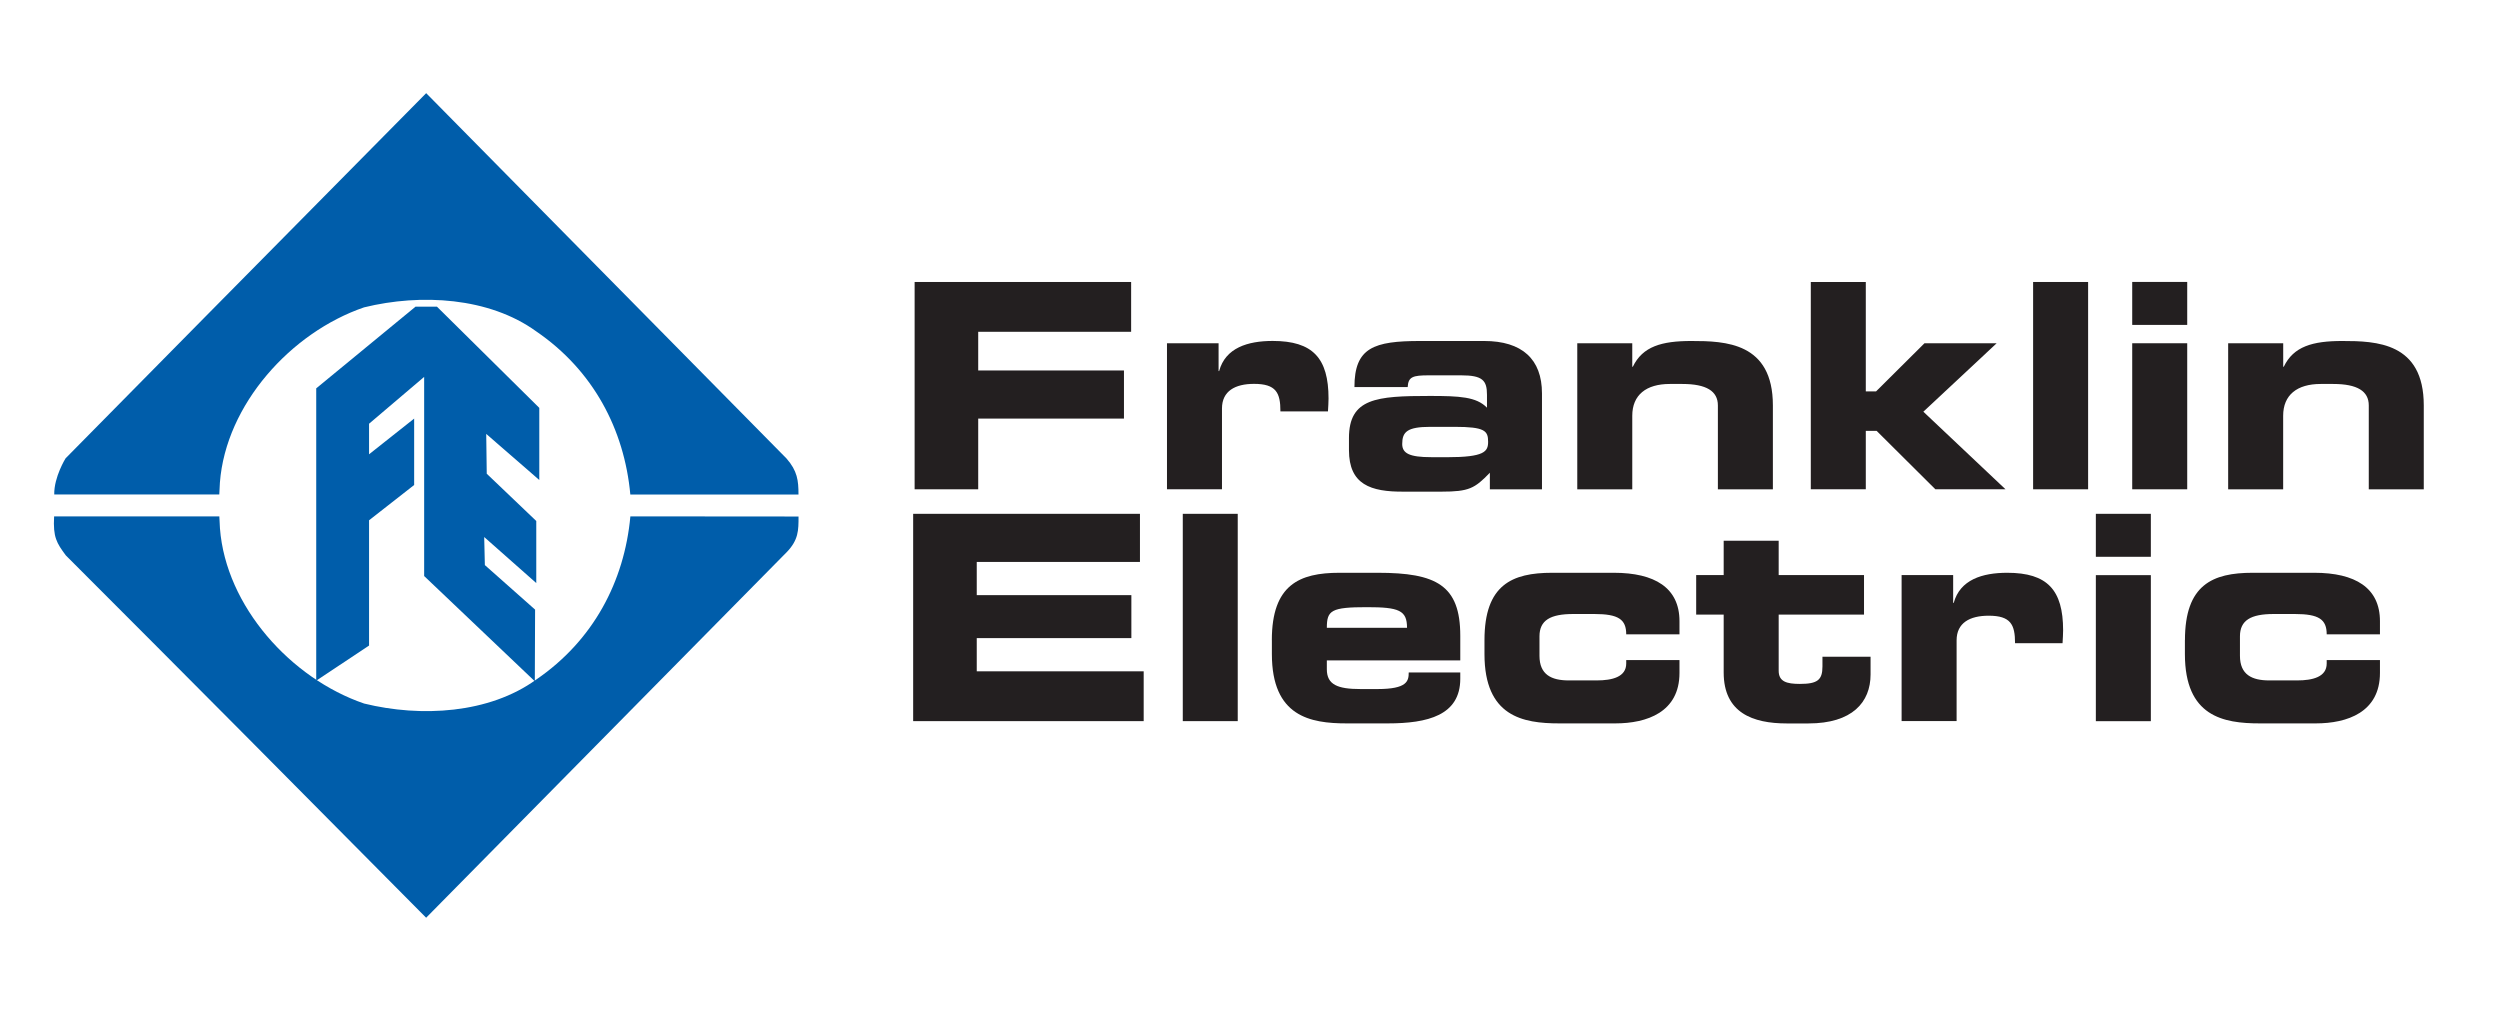 <svg viewBox="0 0 530 214.82" height="214.82" width="530" xmlns="http://www.w3.org/2000/svg" id="a"><polygon stroke-width="0" fill="#231f20" points="193.9 59.78 239.8 59.78 239.8 70.34 207.38 70.34 207.38 78.54 238.28 78.54 238.28 88.74 207.38 88.74 207.38 103.73 193.9 103.73 193.9 59.78"></polygon><path stroke-width="0" fill="#231f20" d="m247.41,72.77h10.93v5.89h.12c1.33-4.92,6.07-6.38,11.35-6.38,8.5,0,11.84,3.64,11.84,12.2,0,.79-.06,1.64-.12,2.73h-10.08c0-3.95-.91-5.83-5.59-5.83-4.01,0-6.8,1.52-6.8,5.22v17.12h-11.66v-30.96Z"></path><path stroke-width="0" fill="#231f20" d="m306.74,96.93c8.01,0,8.74-1.21,8.74-3.28,0-2.31-.67-3.16-7.1-3.16h-5.16c-4.92,0-5.95,1.09-5.95,3.64,0,2,1.58,2.79,6.13,2.79h3.34Zm-20.76-4.07c0-8.44,5.83-8.92,17.12-8.92,6.37,0,9.89.18,12.14,2.49v-2.73c0-3.04-.91-4.13-5.46-4.13h-6.86c-3.4,0-4.37.3-4.49,2.49h-11.29c0-8.38,4.13-9.77,13.96-9.77h13.54c8.01,0,12.26,3.83,12.26,11.11v20.34h-11.05v-3.52c-3.22,3.34-4.43,4.01-10.26,4.01h-7.95c-7.1.06-11.66-1.52-11.66-8.8v-2.55Z"></path><path stroke-width="0" fill="#231f20" d="m334.38,72.77h11.66v4.98h.12c2.07-4.31,6.13-5.46,12.39-5.46,7.22,0,17.3.3,17.3,13.66v17.79h-11.66v-17.79c0-3.03-2.43-4.55-7.53-4.55h-2.67c-4.98,0-7.95,2.31-7.95,6.74v15.6h-11.66v-30.96Z"></path><polygon stroke-width="0" fill="#231f20" points="383.89 59.78 395.55 59.78 395.55 82.97 397.73 82.97 407.99 72.77 423.29 72.77 407.75 87.28 425.17 103.73 410.3 103.73 397.85 91.35 395.55 91.35 395.55 103.73 383.89 103.73 383.89 59.78"></polygon><rect stroke-width="0" fill="#231f20" height="43.95" width="11.66" y="59.78" x="431.02"></rect><path stroke-width="0" fill="#231f20" d="m463.69,68.88h-11.66v-9.11h11.66v9.11Zm0,34.85h-11.66v-30.96h11.66v30.96Z"></path><path stroke-width="0" fill="#231f20" d="m472.38,72.77h11.66v4.98h.12c2.06-4.31,6.13-5.46,12.38-5.46,7.22,0,17.3.3,17.3,13.66v17.79h-11.66v-17.79c0-3.03-2.43-4.55-7.53-4.55h-2.67c-4.98,0-7.95,2.31-7.95,6.74v15.6h-11.66v-30.96Z"></path><polygon stroke-width="0" fill="#231f20" points="193.59 108.93 241.67 108.93 241.67 119.13 207.07 119.13 207.07 126.17 239.85 126.17 239.85 135.28 207.07 135.28 207.07 142.32 242.46 142.32 242.46 152.88 193.59 152.88 193.59 108.93"></polygon><rect stroke-width="0" fill="#231f20" height="43.95" width="11.65" y="108.93" x="250.75"></rect><path stroke-width="0" fill="#231f20" d="m298.29,133.09c0-3.7-1.7-4.37-8.5-4.37-7.58,0-8.5.67-8.5,4.37h17Zm-28.66,2.61c0-11.72,5.83-14.27,14.33-14.27h8.13c12.39,0,17.49,2.61,17.49,13.36v5.22h-28.29v1.88c0,3.28,2.31,4.19,7.16,4.19h3.58c6.31,0,6.62-1.7,6.62-3.52h10.93v1.33c0,7.77-6.92,9.47-15.36,9.47h-8.74c-7.71,0-15.84-1.46-15.84-14.69v-2.97Z"></path><path stroke-width="0" fill="#231f20" d="m314.71,135.7c0-11.72,5.83-14.27,14.33-14.27h13.11c8.62,0,13.9,3.16,13.9,10.26v2.79h-11.29c0-3.16-1.64-4.31-6.74-4.31h-4.49c-4.86,0-7.16,1.33-7.16,4.73v4.13c0,4.01,2.55,5.22,6.19,5.22h5.95c3.28,0,6.25-.73,6.25-3.58v-.73h11.29v2.73c0,8.32-6.92,10.69-13.6,10.69h-11.9c-7.71,0-15.84-1.46-15.84-14.69v-2.97Z"></path><path stroke-width="0" fill="#231f20" d="m365.42,130.3h-5.83v-8.38h5.83v-7.29h11.66v7.29h18.09v8.38h-18.09v11.9c0,2.31,1.7,2.79,4.49,2.79,3.76,0,4.79-.85,4.79-3.7v-2.06h10.2v3.76c0,5.89-3.89,10.38-13.17,10.38h-4.61c-7.17,0-13.36-2.24-13.36-10.8v-12.26Z"></path><path stroke-width="0" fill="#231f20" d="m403.14,121.92h10.93v5.89h.12c1.34-4.92,6.07-6.38,11.35-6.38,8.5,0,11.84,3.64,11.84,12.2,0,.79-.06,1.64-.12,2.73h-10.07c0-3.95-.91-5.83-5.59-5.83-4.01,0-6.8,1.52-6.8,5.22v17.12h-11.66v-30.96Z"></path><path stroke-width="0" fill="#231f20" d="m455.98,118.04h-11.66v-9.11h11.66v9.11Zm0,34.85h-11.66v-30.96h11.66v30.96Z"></path><path stroke-width="0" fill="#231f20" d="m463.21,135.7c0-11.72,5.83-14.27,14.33-14.27h13.11c8.62,0,13.9,3.16,13.9,10.26v2.79h-11.29c0-3.16-1.64-4.31-6.74-4.31h-4.49c-4.86,0-7.16,1.33-7.16,4.73v4.13c0,4.01,2.55,5.22,6.19,5.22h5.95c3.27,0,6.25-.73,6.25-3.58v-.73h11.29v2.73c0,8.32-6.92,10.69-13.6,10.69h-11.9c-7.71,0-15.85-1.46-15.85-14.69v-2.97Z"></path><path stroke-width="0" fill="#005daa" d="m166.74,97.2c2.31,2.64,2.54,4.67,2.54,7.64h-35.65c-1.27-13.79-7.85-26.32-19.95-34.59-9.97-7.21-24.4-8.06-36.5-5.09-15.49,5.31-29.29,20.58-30.56,37.14l-.13,2.53H11.5c-.07-3.69,2.4-7.66,2.4-7.66,0,0,53.53-54.28,76.45-77.42l76.39,77.45Z"></path><polygon stroke-width="0" fill="#005daa" points="67.04 82.33 67.04 144.3 78.24 136.86 78.24 110.3 87.8 102.82 87.8 88.74 78.24 96.31 78.24 89.83 89.92 79.9 89.92 122.12 113.38 144.43 113.44 129.24 102.79 119.8 102.65 113.85 113.69 123.61 113.69 110.45 103.19 100.43 103.08 91.99 114.33 101.76 114.33 86.47 92.64 65.02 88.08 65.02 67.04 82.33"></polygon><path stroke-width="0" fill="#005daa" d="m166.74,117.11c2.55-2.64,2.55-4.64,2.55-7.61l-35.65-.03c-1.27,13.79-7.85,26.31-19.95,34.59-9.97,7.22-24.4,8.06-36.5,5.09-15.49-5.3-29.29-20.58-30.56-37.14l-.13-2.53H11.47c-.25,4.44.55,5.64,2.48,8.26,24.8,24.79,53.47,53.68,76.39,76.82l76.39-77.45Z"></path></svg>